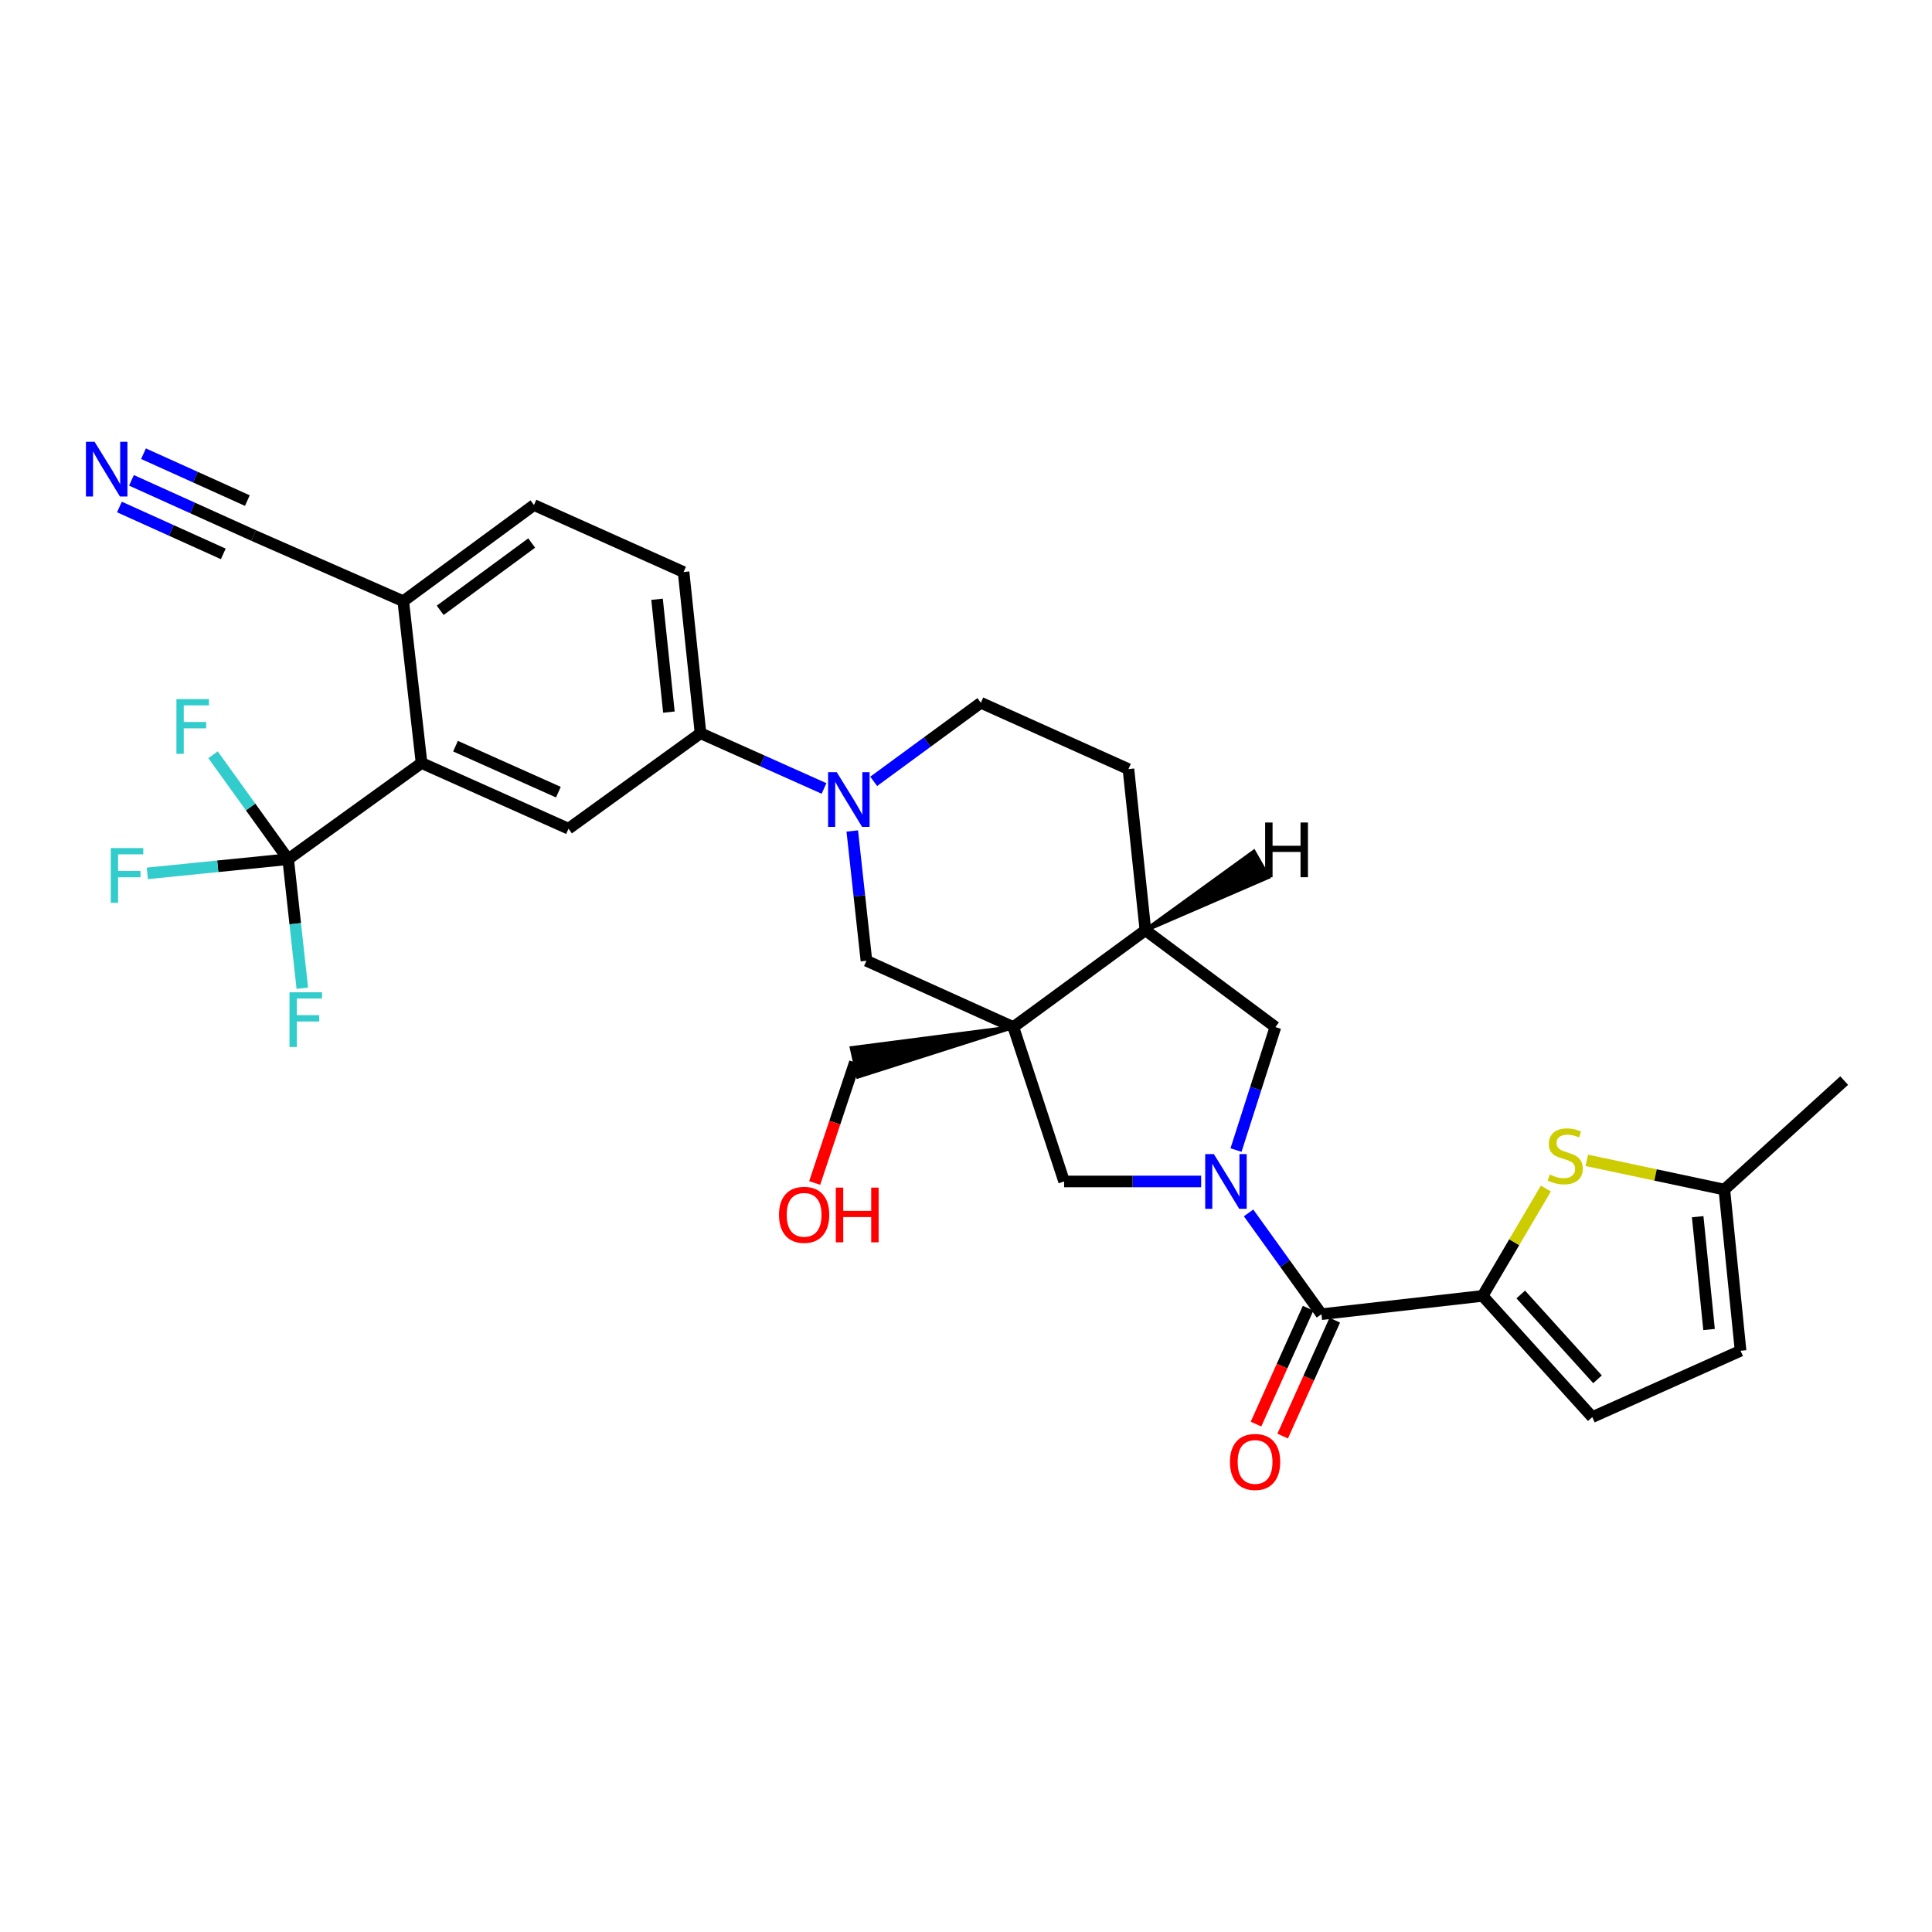 <?xml version='1.0' encoding='iso-8859-1'?>
<svg version='1.1' baseProfile='full'
              xmlns='http://www.w3.org/2000/svg'
                      xmlns:rdkit='http://www.rdkit.org/xml'
                      xmlns:xlink='http://www.w3.org/1999/xlink'
                  xml:space='preserve'
width='1000px' height='1000px' viewBox='0 0 1000 1000'>
<!-- END OF HEADER -->
<rect style='opacity:1.0;fill:#FFFFFF;stroke:none' width='1000' height='1000' x='0' y='0'> </rect>
<path class='bond-2' d='M 646.26,627.799 L 665.116,654.01' style='fill:none;fill-rule:evenodd;stroke:#0000FF;stroke-width:6px;stroke-linecap:butt;stroke-linejoin:miter;stroke-opacity:1' />
<path class='bond-2' d='M 665.116,654.01 L 683.972,680.222' style='fill:none;fill-rule:evenodd;stroke:#000000;stroke-width:6px;stroke-linecap:butt;stroke-linejoin:miter;stroke-opacity:1' />
<path class='bond-7' d='M 621.718,611.523 L 586.252,611.523' style='fill:none;fill-rule:evenodd;stroke:#0000FF;stroke-width:6px;stroke-linecap:butt;stroke-linejoin:miter;stroke-opacity:1' />
<path class='bond-7' d='M 586.252,611.523 L 550.787,611.523' style='fill:none;fill-rule:evenodd;stroke:#000000;stroke-width:6px;stroke-linecap:butt;stroke-linejoin:miter;stroke-opacity:1' />
<path class='bond-12' d='M 639.758,595.265 L 649.952,563.437' style='fill:none;fill-rule:evenodd;stroke:#0000FF;stroke-width:6px;stroke-linecap:butt;stroke-linejoin:miter;stroke-opacity:1' />
<path class='bond-12' d='M 649.952,563.437 L 660.145,531.609' style='fill:none;fill-rule:evenodd;stroke:#000000;stroke-width:6px;stroke-linecap:butt;stroke-linejoin:miter;stroke-opacity:1' />
<path class='bond-0' d='M 524.513,531.609 L 550.787,611.523' style='fill:none;fill-rule:evenodd;stroke:#000000;stroke-width:6px;stroke-linecap:butt;stroke-linejoin:miter;stroke-opacity:1' />
<path class='bond-8' d='M 524.513,531.609 L 448.466,497.281' style='fill:none;fill-rule:evenodd;stroke:#000000;stroke-width:6px;stroke-linecap:butt;stroke-linejoin:miter;stroke-opacity:1' />
<path class='bond-27' d='M 524.513,531.609 L 440.845,542.467 L 444.131,557.24 Z' style='fill:#000000;fill-rule:evenodd;fill-opacity:1;stroke:#000000;stroke-width:2px;stroke-linecap:butt;stroke-linejoin:miter;stroke-opacity:1;' />
<path class='bond-30' d='M 524.513,531.609 L 592.858,481.5' style='fill:none;fill-rule:evenodd;stroke:#000000;stroke-width:6px;stroke-linecap:butt;stroke-linejoin:miter;stroke-opacity:1' />
<path class='bond-1' d='M 767.4,670.755 L 683.972,680.222' style='fill:none;fill-rule:evenodd;stroke:#000000;stroke-width:6px;stroke-linecap:butt;stroke-linejoin:miter;stroke-opacity:1' />
<path class='bond-5' d='M 767.4,670.755 L 783.769,642.973' style='fill:none;fill-rule:evenodd;stroke:#000000;stroke-width:6px;stroke-linecap:butt;stroke-linejoin:miter;stroke-opacity:1' />
<path class='bond-5' d='M 783.769,642.973 L 800.138,615.191' style='fill:none;fill-rule:evenodd;stroke:#CCCC00;stroke-width:6px;stroke-linecap:butt;stroke-linejoin:miter;stroke-opacity:1' />
<path class='bond-13' d='M 767.4,670.755 L 824.169,733.492' style='fill:none;fill-rule:evenodd;stroke:#000000;stroke-width:6px;stroke-linecap:butt;stroke-linejoin:miter;stroke-opacity:1' />
<path class='bond-13' d='M 787.137,670.012 L 826.875,713.928' style='fill:none;fill-rule:evenodd;stroke:#000000;stroke-width:6px;stroke-linecap:butt;stroke-linejoin:miter;stroke-opacity:1' />
<path class='bond-20' d='M 677.07,677.119 L 663.587,707.112' style='fill:none;fill-rule:evenodd;stroke:#000000;stroke-width:6px;stroke-linecap:butt;stroke-linejoin:miter;stroke-opacity:1' />
<path class='bond-20' d='M 663.587,707.112 L 650.104,737.105' style='fill:none;fill-rule:evenodd;stroke:#FF0000;stroke-width:6px;stroke-linecap:butt;stroke-linejoin:miter;stroke-opacity:1' />
<path class='bond-20' d='M 690.873,683.324 L 677.39,713.317' style='fill:none;fill-rule:evenodd;stroke:#000000;stroke-width:6px;stroke-linecap:butt;stroke-linejoin:miter;stroke-opacity:1' />
<path class='bond-20' d='M 677.39,713.317 L 663.907,743.31' style='fill:none;fill-rule:evenodd;stroke:#FF0000;stroke-width:6px;stroke-linecap:butt;stroke-linejoin:miter;stroke-opacity:1' />
<path class='bond-3' d='M 441.135,430.11 L 444.801,463.695' style='fill:none;fill-rule:evenodd;stroke:#0000FF;stroke-width:6px;stroke-linecap:butt;stroke-linejoin:miter;stroke-opacity:1' />
<path class='bond-3' d='M 444.801,463.695 L 448.466,497.281' style='fill:none;fill-rule:evenodd;stroke:#000000;stroke-width:6px;stroke-linecap:butt;stroke-linejoin:miter;stroke-opacity:1' />
<path class='bond-11' d='M 426.518,408.108 L 394.555,393.812' style='fill:none;fill-rule:evenodd;stroke:#0000FF;stroke-width:6px;stroke-linecap:butt;stroke-linejoin:miter;stroke-opacity:1' />
<path class='bond-11' d='M 394.555,393.812 L 362.591,379.515' style='fill:none;fill-rule:evenodd;stroke:#000000;stroke-width:6px;stroke-linecap:butt;stroke-linejoin:miter;stroke-opacity:1' />
<path class='bond-31' d='M 452.219,404.424 L 479.954,384.087' style='fill:none;fill-rule:evenodd;stroke:#0000FF;stroke-width:6px;stroke-linecap:butt;stroke-linejoin:miter;stroke-opacity:1' />
<path class='bond-31' d='M 479.954,384.087 L 507.689,363.751' style='fill:none;fill-rule:evenodd;stroke:#000000;stroke-width:6px;stroke-linecap:butt;stroke-linejoin:miter;stroke-opacity:1' />
<path class='bond-4' d='M 149.147,444.716 L 218.19,394.926' style='fill:none;fill-rule:evenodd;stroke:#000000;stroke-width:6px;stroke-linecap:butt;stroke-linejoin:miter;stroke-opacity:1' />
<path class='bond-24' d='M 149.147,444.716 L 152.812,478.113' style='fill:none;fill-rule:evenodd;stroke:#000000;stroke-width:6px;stroke-linecap:butt;stroke-linejoin:miter;stroke-opacity:1' />
<path class='bond-24' d='M 152.812,478.113 L 156.477,511.51' style='fill:none;fill-rule:evenodd;stroke:#33CCCC;stroke-width:6px;stroke-linecap:butt;stroke-linejoin:miter;stroke-opacity:1' />
<path class='bond-25' d='M 149.147,444.716 L 112.703,448.386' style='fill:none;fill-rule:evenodd;stroke:#000000;stroke-width:6px;stroke-linecap:butt;stroke-linejoin:miter;stroke-opacity:1' />
<path class='bond-25' d='M 112.703,448.386 L 76.259,452.057' style='fill:none;fill-rule:evenodd;stroke:#33CCCC;stroke-width:6px;stroke-linecap:butt;stroke-linejoin:miter;stroke-opacity:1' />
<path class='bond-26' d='M 149.147,444.716 L 129.709,417.691' style='fill:none;fill-rule:evenodd;stroke:#000000;stroke-width:6px;stroke-linecap:butt;stroke-linejoin:miter;stroke-opacity:1' />
<path class='bond-26' d='M 129.709,417.691 L 110.271,390.666' style='fill:none;fill-rule:evenodd;stroke:#33CCCC;stroke-width:6px;stroke-linecap:butt;stroke-linejoin:miter;stroke-opacity:1' />
<path class='bond-15' d='M 821.33,600.585 L 856.922,608.156' style='fill:none;fill-rule:evenodd;stroke:#CCCC00;stroke-width:6px;stroke-linecap:butt;stroke-linejoin:miter;stroke-opacity:1' />
<path class='bond-15' d='M 856.922,608.156 L 892.514,615.727' style='fill:none;fill-rule:evenodd;stroke:#000000;stroke-width:6px;stroke-linecap:butt;stroke-linejoin:miter;stroke-opacity:1' />
<path class='bond-6' d='M 218.19,394.926 L 294.254,428.935' style='fill:none;fill-rule:evenodd;stroke:#000000;stroke-width:6px;stroke-linecap:butt;stroke-linejoin:miter;stroke-opacity:1' />
<path class='bond-6' d='M 235.777,386.212 L 289.021,410.018' style='fill:none;fill-rule:evenodd;stroke:#000000;stroke-width:6px;stroke-linecap:butt;stroke-linejoin:miter;stroke-opacity:1' />
<path class='bond-33' d='M 218.19,394.926 L 208.723,311.178' style='fill:none;fill-rule:evenodd;stroke:#000000;stroke-width:6px;stroke-linecap:butt;stroke-linejoin:miter;stroke-opacity:1' />
<path class='bond-9' d='M 294.254,428.935 L 362.591,379.515' style='fill:none;fill-rule:evenodd;stroke:#000000;stroke-width:6px;stroke-linecap:butt;stroke-linejoin:miter;stroke-opacity:1' />
<path class='bond-10' d='M 592.858,481.5 L 660.145,531.609' style='fill:none;fill-rule:evenodd;stroke:#000000;stroke-width:6px;stroke-linecap:butt;stroke-linejoin:miter;stroke-opacity:1' />
<path class='bond-21' d='M 592.858,481.5 L 584.081,398.088' style='fill:none;fill-rule:evenodd;stroke:#000000;stroke-width:6px;stroke-linecap:butt;stroke-linejoin:miter;stroke-opacity:1' />
<path class='bond-34' d='M 592.858,481.5 L 656.478,453.971 L 648.988,440.82 Z' style='fill:#000000;fill-rule:evenodd;fill-opacity:1;stroke:#000000;stroke-width:2px;stroke-linecap:butt;stroke-linejoin:miter;stroke-opacity:1;' />
<path class='bond-22' d='M 362.591,379.515 L 353.822,296.087' style='fill:none;fill-rule:evenodd;stroke:#000000;stroke-width:6px;stroke-linecap:butt;stroke-linejoin:miter;stroke-opacity:1' />
<path class='bond-22' d='M 346.225,368.583 L 340.086,310.183' style='fill:none;fill-rule:evenodd;stroke:#000000;stroke-width:6px;stroke-linecap:butt;stroke-linejoin:miter;stroke-opacity:1' />
<path class='bond-17' d='M 824.169,733.492 L 900.922,699.156' style='fill:none;fill-rule:evenodd;stroke:#000000;stroke-width:6px;stroke-linecap:butt;stroke-linejoin:miter;stroke-opacity:1' />
<path class='bond-14' d='M 68.044,248.626 L 99.662,262.906' style='fill:none;fill-rule:evenodd;stroke:#0000FF;stroke-width:6px;stroke-linecap:butt;stroke-linejoin:miter;stroke-opacity:1' />
<path class='bond-14' d='M 99.662,262.906 L 131.281,277.186' style='fill:none;fill-rule:evenodd;stroke:#000000;stroke-width:6px;stroke-linecap:butt;stroke-linejoin:miter;stroke-opacity:1' />
<path class='bond-14' d='M 61.815,262.418 L 88.69,274.556' style='fill:none;fill-rule:evenodd;stroke:#0000FF;stroke-width:6px;stroke-linecap:butt;stroke-linejoin:miter;stroke-opacity:1' />
<path class='bond-14' d='M 88.69,274.556 L 115.566,286.694' style='fill:none;fill-rule:evenodd;stroke:#000000;stroke-width:6px;stroke-linecap:butt;stroke-linejoin:miter;stroke-opacity:1' />
<path class='bond-14' d='M 74.273,234.834 L 101.149,246.972' style='fill:none;fill-rule:evenodd;stroke:#0000FF;stroke-width:6px;stroke-linecap:butt;stroke-linejoin:miter;stroke-opacity:1' />
<path class='bond-14' d='M 101.149,246.972 L 128.024,259.11' style='fill:none;fill-rule:evenodd;stroke:#000000;stroke-width:6px;stroke-linecap:butt;stroke-linejoin:miter;stroke-opacity:1' />
<path class='bond-29' d='M 892.514,615.727 L 954.545,559.304' style='fill:none;fill-rule:evenodd;stroke:#000000;stroke-width:6px;stroke-linecap:butt;stroke-linejoin:miter;stroke-opacity:1' />
<path class='bond-32' d='M 892.514,615.727 L 900.922,699.156' style='fill:none;fill-rule:evenodd;stroke:#000000;stroke-width:6px;stroke-linecap:butt;stroke-linejoin:miter;stroke-opacity:1' />
<path class='bond-32' d='M 878.718,629.759 L 884.603,688.159' style='fill:none;fill-rule:evenodd;stroke:#000000;stroke-width:6px;stroke-linecap:butt;stroke-linejoin:miter;stroke-opacity:1' />
<path class='bond-16' d='M 131.281,277.186 L 208.723,311.178' style='fill:none;fill-rule:evenodd;stroke:#000000;stroke-width:6px;stroke-linecap:butt;stroke-linejoin:miter;stroke-opacity:1' />
<path class='bond-18' d='M 208.723,311.178 L 276.379,261.405' style='fill:none;fill-rule:evenodd;stroke:#000000;stroke-width:6px;stroke-linecap:butt;stroke-linejoin:miter;stroke-opacity:1' />
<path class='bond-18' d='M 227.84,315.903 L 275.199,281.061' style='fill:none;fill-rule:evenodd;stroke:#000000;stroke-width:6px;stroke-linecap:butt;stroke-linejoin:miter;stroke-opacity:1' />
<path class='bond-19' d='M 507.689,363.751 L 584.081,398.088' style='fill:none;fill-rule:evenodd;stroke:#000000;stroke-width:6px;stroke-linecap:butt;stroke-linejoin:miter;stroke-opacity:1' />
<path class='bond-23' d='M 353.822,296.087 L 276.379,261.405' style='fill:none;fill-rule:evenodd;stroke:#000000;stroke-width:6px;stroke-linecap:butt;stroke-linejoin:miter;stroke-opacity:1' />
<path class='bond-28' d='M 442.488,549.853 L 432.083,581.082' style='fill:none;fill-rule:evenodd;stroke:#000000;stroke-width:6px;stroke-linecap:butt;stroke-linejoin:miter;stroke-opacity:1' />
<path class='bond-28' d='M 432.083,581.082 L 421.678,612.311' style='fill:none;fill-rule:evenodd;stroke:#FF0000;stroke-width:6px;stroke-linecap:butt;stroke-linejoin:miter;stroke-opacity:1' />
<path  class='atom-0' d='M 628.292 597.363
L 637.572 612.363
Q 638.492 613.843, 639.972 616.523
Q 641.452 619.203, 641.532 619.363
L 641.532 597.363
L 645.292 597.363
L 645.292 625.683
L 641.412 625.683
L 631.452 609.283
Q 630.292 607.363, 629.052 605.163
Q 627.852 602.963, 627.492 602.283
L 627.492 625.683
L 623.812 625.683
L 623.812 597.363
L 628.292 597.363
' fill='#0000FF'/>
<path  class='atom-4' d='M 433.101 399.692
L 442.381 414.692
Q 443.301 416.172, 444.781 418.852
Q 446.261 421.532, 446.341 421.692
L 446.341 399.692
L 450.101 399.692
L 450.101 428.012
L 446.221 428.012
L 436.261 411.612
Q 435.101 409.692, 433.861 407.492
Q 432.661 405.292, 432.301 404.612
L 432.301 428.012
L 428.621 428.012
L 428.621 399.692
L 433.101 399.692
' fill='#0000FF'/>
<path  class='atom-6' d='M 802.145 607.926
Q 802.465 608.046, 803.785 608.606
Q 805.105 609.166, 806.545 609.526
Q 808.025 609.846, 809.465 609.846
Q 812.145 609.846, 813.705 608.566
Q 815.265 607.246, 815.265 604.966
Q 815.265 603.406, 814.465 602.446
Q 813.705 601.486, 812.505 600.966
Q 811.305 600.446, 809.305 599.846
Q 806.785 599.086, 805.265 598.366
Q 803.785 597.646, 802.705 596.126
Q 801.665 594.606, 801.665 592.046
Q 801.665 588.486, 804.065 586.286
Q 806.505 584.086, 811.305 584.086
Q 814.585 584.086, 818.305 585.646
L 817.385 588.726
Q 813.985 587.326, 811.425 587.326
Q 808.665 587.326, 807.145 588.486
Q 805.625 589.606, 805.665 591.566
Q 805.665 593.086, 806.425 594.006
Q 807.225 594.926, 808.345 595.446
Q 809.505 595.966, 811.425 596.566
Q 813.985 597.366, 815.505 598.166
Q 817.025 598.966, 818.105 600.606
Q 819.225 602.206, 819.225 604.966
Q 819.225 608.886, 816.585 611.006
Q 813.985 613.086, 809.625 613.086
Q 807.105 613.086, 805.185 612.526
Q 803.305 612.006, 801.065 611.086
L 802.145 607.926
' fill='#CCCC00'/>
<path  class='atom-15' d='M 48.957 228.673
L 58.237 243.673
Q 59.157 245.153, 60.637 247.833
Q 62.117 250.513, 62.197 250.673
L 62.197 228.673
L 65.957 228.673
L 65.957 256.993
L 62.077 256.993
L 52.117 240.593
Q 50.957 238.673, 49.717 236.473
Q 48.517 234.273, 48.157 233.593
L 48.157 256.993
L 44.477 256.993
L 44.477 228.673
L 48.957 228.673
' fill='#0000FF'/>
<path  class='atom-21' d='M 636.627 756.702
Q 636.627 749.902, 639.987 746.102
Q 643.347 742.302, 649.627 742.302
Q 655.907 742.302, 659.267 746.102
Q 662.627 749.902, 662.627 756.702
Q 662.627 763.582, 659.227 767.502
Q 655.827 771.382, 649.627 771.382
Q 643.387 771.382, 639.987 767.502
Q 636.627 763.622, 636.627 756.702
M 649.627 768.182
Q 653.947 768.182, 656.267 765.302
Q 658.627 762.382, 658.627 756.702
Q 658.627 751.142, 656.267 748.342
Q 653.947 745.502, 649.627 745.502
Q 645.307 745.502, 642.947 748.302
Q 640.627 751.102, 640.627 756.702
Q 640.627 762.422, 642.947 765.302
Q 645.307 768.182, 649.627 768.182
' fill='#FF0000'/>
<path  class='atom-25' d='M 149.841 513.598
L 166.681 513.598
L 166.681 516.838
L 153.641 516.838
L 153.641 525.438
L 165.241 525.438
L 165.241 528.718
L 153.641 528.718
L 153.641 541.918
L 149.841 541.918
L 149.841 513.598
' fill='#33CCCC'/>
<path  class='atom-26' d='M 57.323 438.956
L 74.163 438.956
L 74.163 442.196
L 61.123 442.196
L 61.123 450.796
L 72.723 450.796
L 72.723 454.076
L 61.123 454.076
L 61.123 467.276
L 57.323 467.276
L 57.323 438.956
' fill='#33CCCC'/>
<path  class='atom-27' d='M 91.315 361.858
L 108.155 361.858
L 108.155 365.098
L 95.115 365.098
L 95.115 373.698
L 106.715 373.698
L 106.715 376.978
L 95.115 376.978
L 95.115 390.178
L 91.315 390.178
L 91.315 361.858
' fill='#33CCCC'/>
<path  class='atom-29' d='M 403.215 628.788
Q 403.215 621.988, 406.575 618.188
Q 409.935 614.388, 416.215 614.388
Q 422.495 614.388, 425.855 618.188
Q 429.215 621.988, 429.215 628.788
Q 429.215 635.668, 425.815 639.588
Q 422.415 643.468, 416.215 643.468
Q 409.975 643.468, 406.575 639.588
Q 403.215 635.708, 403.215 628.788
M 416.215 640.268
Q 420.535 640.268, 422.855 637.388
Q 425.215 634.468, 425.215 628.788
Q 425.215 623.228, 422.855 620.428
Q 420.535 617.588, 416.215 617.588
Q 411.895 617.588, 409.535 620.388
Q 407.215 623.188, 407.215 628.788
Q 407.215 634.508, 409.535 637.388
Q 411.895 640.268, 416.215 640.268
' fill='#FF0000'/>
<path  class='atom-29' d='M 432.615 614.708
L 436.455 614.708
L 436.455 626.748
L 450.935 626.748
L 450.935 614.708
L 454.775 614.708
L 454.775 643.028
L 450.935 643.028
L 450.935 629.948
L 436.455 629.948
L 436.455 643.028
L 432.615 643.028
L 432.615 614.708
' fill='#FF0000'/>
<path  class='atom-31' d='M 654.835 425.727
L 658.675 425.727
L 658.675 437.767
L 673.155 437.767
L 673.155 425.727
L 676.995 425.727
L 676.995 454.047
L 673.155 454.047
L 673.155 440.967
L 658.675 440.967
L 658.675 454.047
L 654.835 454.047
L 654.835 425.727
' fill='#000000'/>
</svg>
